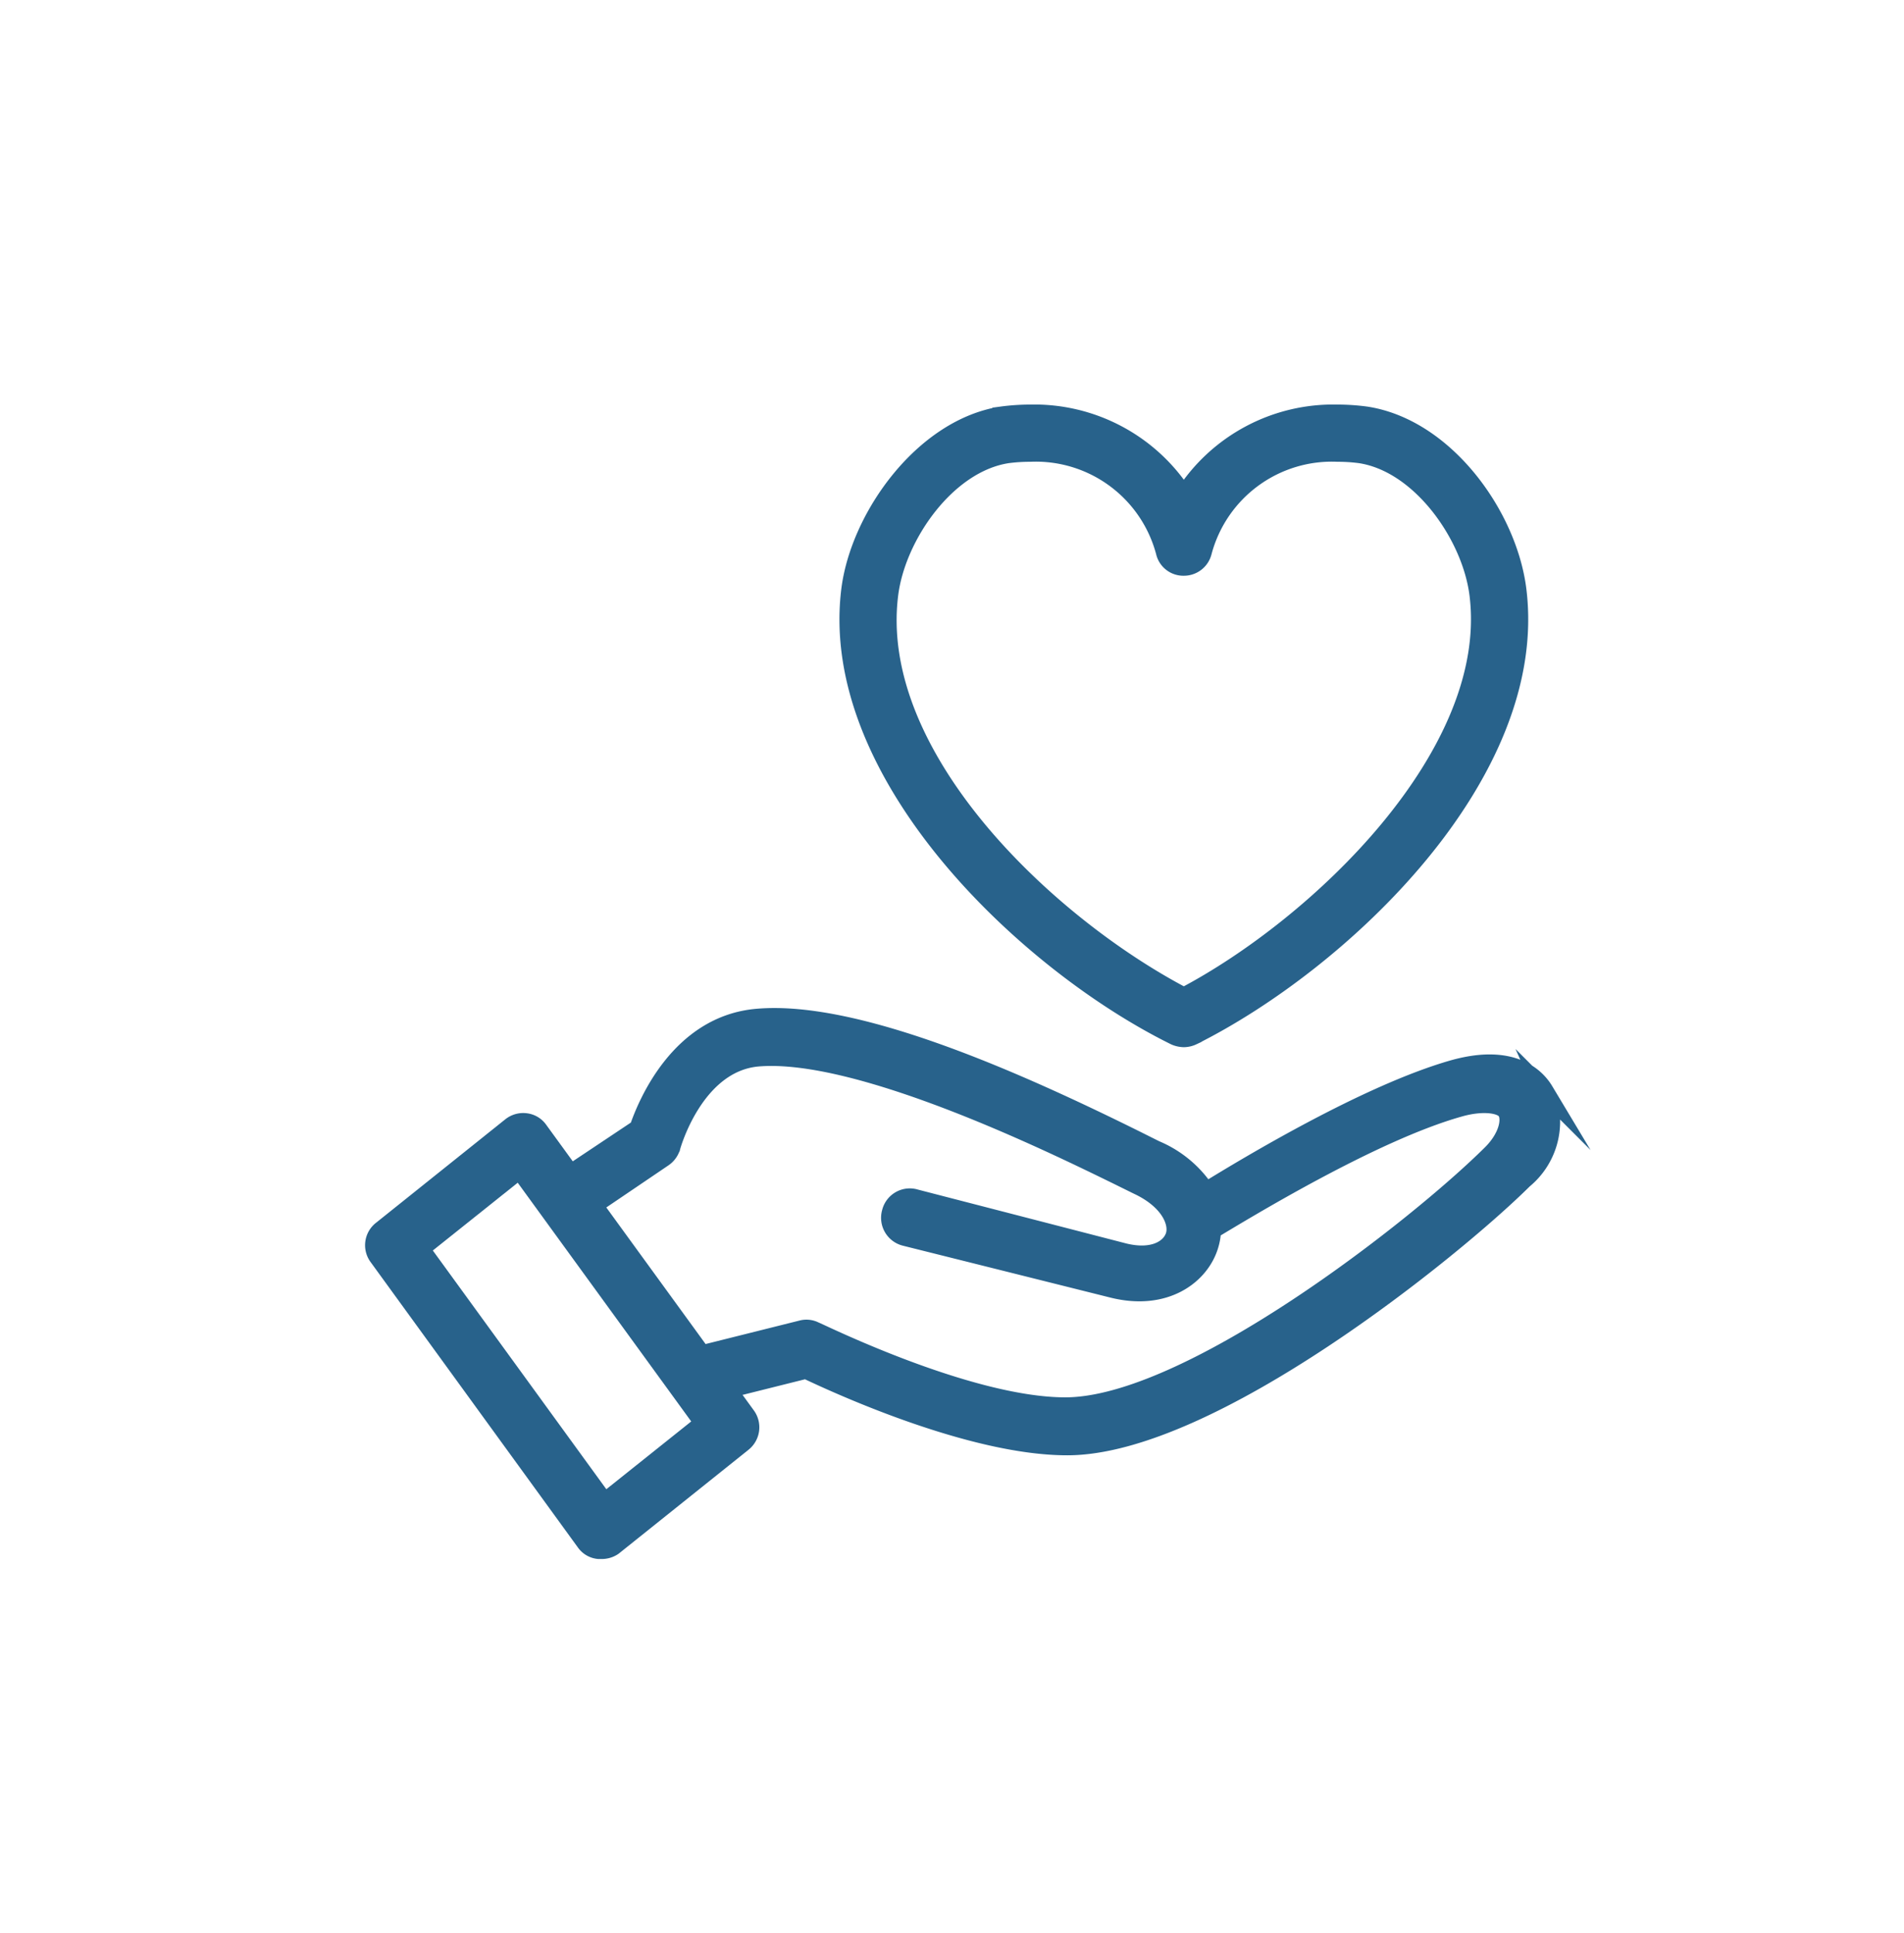 <svg id="Capa_1" data-name="Capa 1" xmlns="http://www.w3.org/2000/svg" width="27.48mm" height="27.89mm" viewBox="0 0 77.89 79.06">
  <defs>
    <style>
      .cls-1 {
        isolation: isolate;
      }

      .cls-2 {
        fill: #28628b;
        stroke: #28628b;
        stroke-miterlimit: 10;
        stroke-width: 0.75px;
      }
    </style>
  </defs>
  <title>6</title>
  <g id="g6769" class="cls-1">
    <g id="path5665">
      <path class="cls-2" d="M48.43,42.45a.94.94,0,0,1-.36-.08c-6.08-3-14.22-10.72-13.28-18.25.38-3,3-6.62,6.18-7.12a8.92,8.92,0,0,1,1.16-.08,7.25,7.25,0,0,1,6.3,3.36,7.24,7.24,0,0,1,6.3-3.36,8.92,8.92,0,0,1,1.16.08c3.23.5,5.8,4.08,6.18,7.12.94,7.53-7.2,15.21-13.29,18.25A.85.85,0,0,1,48.43,42.45Zm-6.3-23.94a7,7,0,0,0-.92.06c-2.48.38-4.54,3.33-4.84,5.74-.83,6.63,6.44,13.51,12.06,16.45,5.47-2.87,12.88-9.9,12.06-16.45-.3-2.41-2.36-5.36-4.84-5.74a7,7,0,0,0-.92-.06,5.47,5.47,0,0,0-5.53,4.06.79.79,0,0,1-.77.6h0a.77.77,0,0,1-.77-.6A5.47,5.47,0,0,0,42.13,18.51Z"/>
    </g>
    <g id="path5870">
      <path class="cls-2" d="M43.66,59.14c-3.93,0-9.41-2.52-10.69-3.13l-4,1a.79.79,0,0,1-1-.58.78.78,0,0,1,.58-1l4.24-1.06a.75.75,0,0,1,.55.06c.06,0,6.24,3.09,10.24,3.09,5.05,0,14.4-7.31,17.46-10.36.65-.66.79-1.37.6-1.7s-1-.43-1.94-.16c-3.57,1-8.86,4.25-10.12,5a2.49,2.49,0,0,1-.14.73c-.41,1.17-1.82,2.2-3.93,1.67l-8.48-2.12a.8.8,0,0,1-.58-1,.79.79,0,0,1,1-.57L46,51.22c1.16.28,1.86-.13,2.05-.66s-.18-1.47-1.52-2.09l-.79-.39C43.1,46.79,35.16,42.89,31,43.24c-2.59.23-3.53,3.62-3.54,3.66a.82.82,0,0,1-.33.45L24,49.47a.79.79,0,0,1-.88-1.32l3-2c.34-1,1.68-4.24,4.84-4.52,4.12-.37,10.84,2.67,15.54,5l.76.38a4.57,4.57,0,0,1,2.07,1.72c1.8-1.11,6.62-4,10.1-5,2.5-.71,3.45.38,3.75.88a3.07,3.07,0,0,1-.85,3.63C59.46,51.09,49.5,59.14,43.66,59.14Z"/>
    </g>
    <g id="path6544">
      <path class="cls-2" d="M24.58,63.38h-.1a.75.75,0,0,1-.54-.32L15.46,51.39a.79.79,0,0,1,.14-1.08l5.3-4.24a.8.8,0,0,1,.61-.17.76.76,0,0,1,.53.32l8.48,11.66A.8.8,0,0,1,30.38,59l-5.3,4.24A.82.82,0,0,1,24.58,63.38ZM17.19,51.07l7.54,10.37,4.06-3.24L21.25,47.83Z"/>
    </g>
  </g>
</svg>
